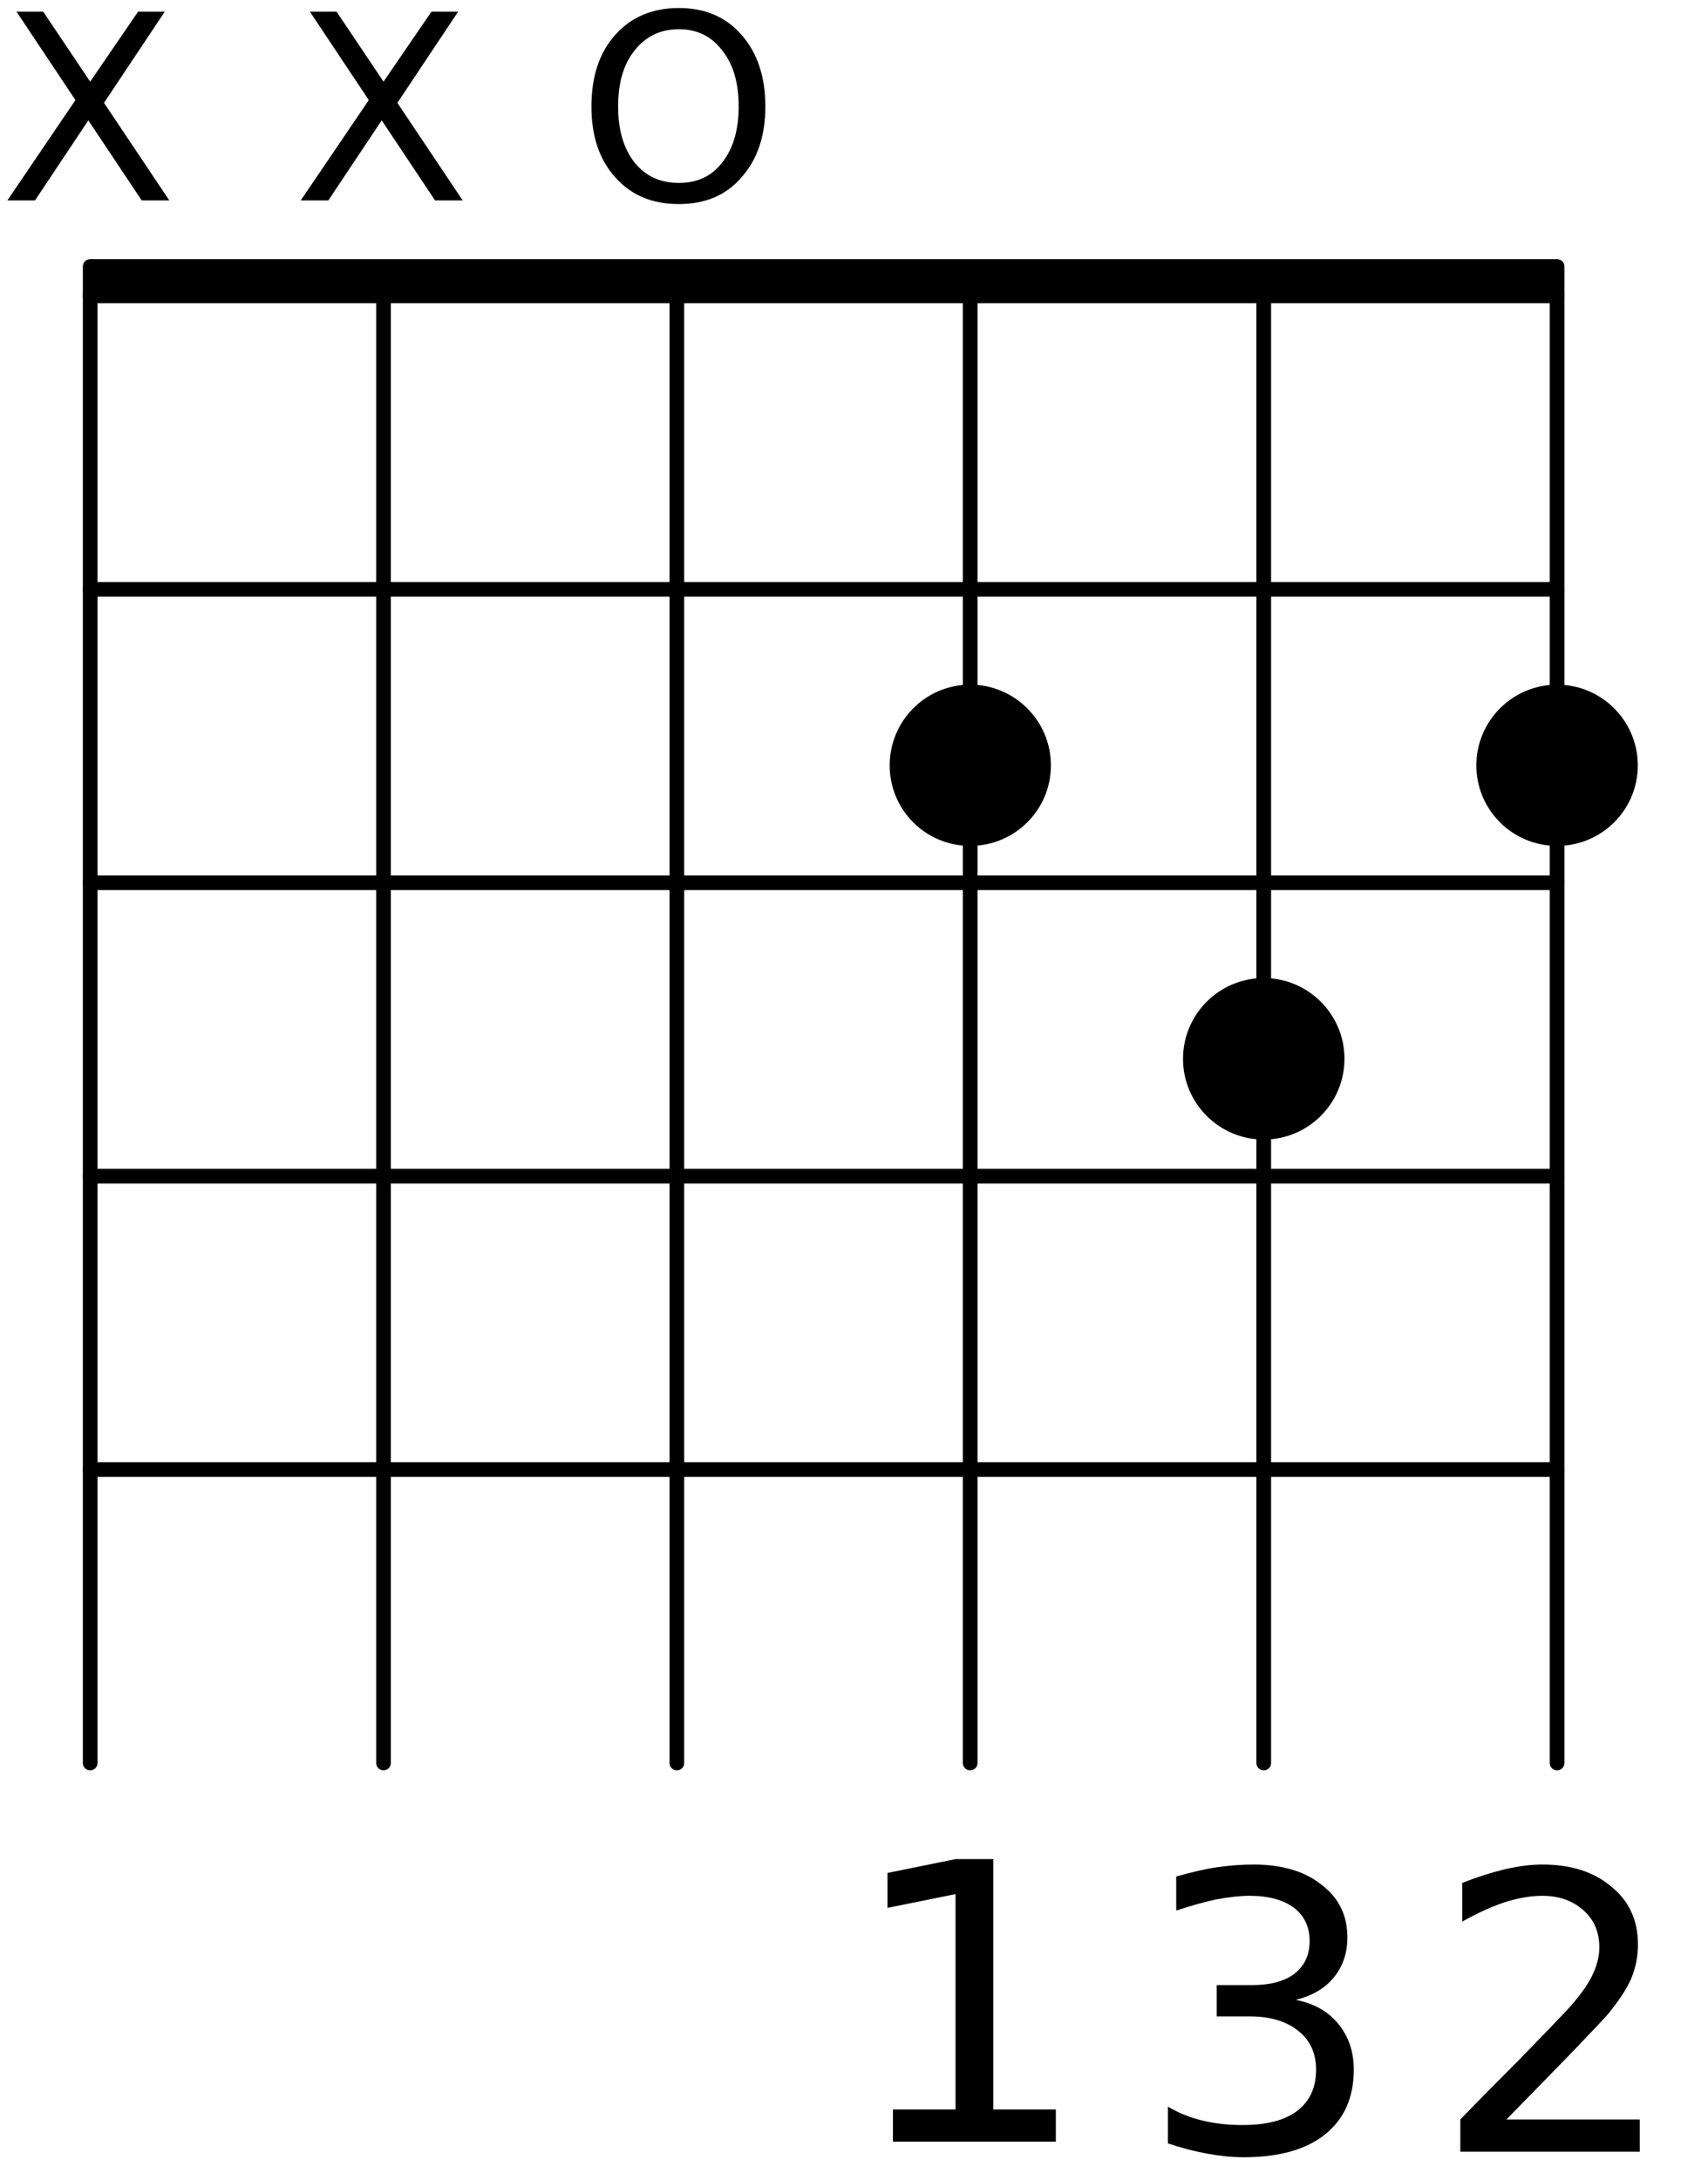 <?xml version="1.0" encoding="UTF-8" standalone="no"?>
<svg
   xmlns:dc="http://purl.org/dc/elements/1.1/"
   xmlns:cc="http://creativecommons.org/ns#"
   xmlns:rdf="http://www.w3.org/1999/02/22-rdf-syntax-ns#"
   xmlns:svg="http://www.w3.org/2000/svg"
   xmlns="http://www.w3.org/2000/svg"
   xmlns:xlink="http://www.w3.org/1999/xlink"
   xmlns:sodipodi="http://sodipodi.sourceforge.net/DTD/sodipodi-0.dtd"
   xmlns:inkscape="http://www.inkscape.org/namespaces/inkscape"
   width="29pt"
   height="37pt"
   viewBox="0 0 29 37"
   version="1.2"
   id="svg7168"
   sodipodi:docname="d-major.svg"
   inkscape:version="0.92.3 (2405546, 2018-03-11)">
  <sodipodi:namedview
     pagecolor="#ffffff"
     bordercolor="#666666"
     borderopacity="1"
     objecttolerance="10"
     gridtolerance="10"
     guidetolerance="10"
     inkscape:pageopacity="0"
     inkscape:pageshadow="2"
     inkscape:window-width="640"
     inkscape:window-height="480"
     id="namedview7170"
     showgrid="false"
     inkscape:zoom="4.7837838"
     inkscape:cx="19.333333"
     inkscape:cy="24.666667"
     inkscape:window-x="67"
     inkscape:window-y="27"
     inkscape:window-maximized="0"
     inkscape:current-layer="svg7168" />
  <defs
     id="defs7103">
    <g
       id="g7101">
      <symbol
         overflow="visible"
         id="glyph0-0">
        <path
           style="stroke:none;"
           d="M 0.328 1.156 L 0.328 -4.641 L 3.609 -4.641 L 3.609 1.156 Z M 0.703 0.797 L 3.25 0.797 L 3.25 -4.266 L 0.703 -4.266 Z M 0.703 0.797 "
           id="path7080" />
      </symbol>
      <symbol
         overflow="visible"
         id="glyph0-1">
        <path
           style="stroke:none;"
           d="M 1.266 -0.547 L 3.531 -0.547 L 3.531 0 L 0.484 0 L 0.484 -0.547 C 0.723 -0.797 1.055 -1.133 1.484 -1.562 C 1.91 -2 2.18 -2.281 2.297 -2.406 C 2.504 -2.633 2.645 -2.828 2.719 -2.984 C 2.801 -3.148 2.844 -3.312 2.844 -3.469 C 2.844 -3.727 2.754 -3.938 2.578 -4.094 C 2.398 -4.258 2.164 -4.344 1.875 -4.344 C 1.676 -4.344 1.461 -4.305 1.234 -4.234 C 1.016 -4.16 0.773 -4.051 0.516 -3.906 L 0.516 -4.562 C 0.773 -4.664 1.02 -4.742 1.25 -4.797 C 1.477 -4.848 1.688 -4.875 1.875 -4.875 C 2.363 -4.875 2.754 -4.75 3.047 -4.5 C 3.348 -4.258 3.5 -3.93 3.5 -3.516 C 3.5 -3.316 3.461 -3.129 3.391 -2.953 C 3.316 -2.773 3.18 -2.566 2.984 -2.328 C 2.93 -2.266 2.758 -2.082 2.469 -1.781 C 2.188 -1.488 1.785 -1.078 1.266 -0.547 Z M 1.266 -0.547 "
           id="path7083" />
      </symbol>
      <symbol
         overflow="visible"
         id="glyph0-2">
        <path
           style="stroke:none;"
           d="M 2.672 -2.578 C 2.984 -2.516 3.223 -2.379 3.391 -2.172 C 3.566 -1.961 3.656 -1.703 3.656 -1.391 C 3.656 -0.922 3.492 -0.555 3.172 -0.297 C 2.848 -0.035 2.383 0.094 1.781 0.094 C 1.582 0.094 1.375 0.07 1.156 0.031 C 0.945 -0.008 0.727 -0.066 0.5 -0.141 L 0.5 -0.766 C 0.676 -0.66 0.867 -0.582 1.078 -0.531 C 1.297 -0.477 1.523 -0.453 1.766 -0.453 C 2.172 -0.453 2.477 -0.531 2.688 -0.688 C 2.906 -0.852 3.016 -1.086 3.016 -1.391 C 3.016 -1.672 2.914 -1.891 2.719 -2.047 C 2.52 -2.211 2.242 -2.297 1.891 -2.297 L 1.328 -2.297 L 1.328 -2.828 L 1.922 -2.828 C 2.234 -2.828 2.473 -2.891 2.641 -3.016 C 2.816 -3.148 2.906 -3.336 2.906 -3.578 C 2.906 -3.816 2.816 -4.004 2.641 -4.141 C 2.461 -4.273 2.211 -4.344 1.891 -4.344 C 1.711 -4.344 1.52 -4.32 1.312 -4.281 C 1.113 -4.238 0.891 -4.176 0.641 -4.094 L 0.641 -4.672 C 0.891 -4.742 1.117 -4.797 1.328 -4.828 C 1.547 -4.859 1.754 -4.875 1.953 -4.875 C 2.441 -4.875 2.828 -4.758 3.109 -4.531 C 3.398 -4.312 3.547 -4.016 3.547 -3.641 C 3.547 -3.367 3.469 -3.141 3.312 -2.953 C 3.164 -2.773 2.953 -2.648 2.672 -2.578 Z M 2.672 -2.578 "
           id="path7086" />
      </symbol>
      <symbol
         overflow="visible"
         id="glyph0-3">
        <path
           style="stroke:none;"
           d="M 0.812 -0.547 L 1.875 -0.547 L 1.875 -4.203 L 0.719 -3.969 L 0.719 -4.562 L 1.875 -4.797 L 2.516 -4.797 L 2.516 -0.547 L 3.578 -0.547 L 3.578 0 L 0.812 0 Z M 0.812 -0.547 "
           id="path7089" />
      </symbol>
      <symbol
         overflow="visible"
         id="glyph1-0">
        <path
           style="stroke:none;"
           d="M 0.219 0.781 L 0.219 -3.094 L 2.406 -3.094 L 2.406 0.781 Z M 0.469 0.531 L 2.172 0.531 L 2.172 -2.844 L 0.469 -2.844 Z M 0.469 0.531 "
           id="path7092" />
      </symbol>
      <symbol
         overflow="visible"
         id="glyph1-1">
        <path
           style="stroke:none;"
           d="M 0.281 -3.203 L 0.734 -3.203 L 1.531 -2.016 L 2.344 -3.203 L 2.797 -3.203 L 1.766 -1.656 L 2.875 0 L 2.406 0 L 1.5 -1.359 L 0.594 0 L 0.125 0 L 1.281 -1.703 Z M 0.281 -3.203 "
           id="path7095" />
      </symbol>
      <symbol
         overflow="visible"
         id="glyph1-2">
        <path
           style="stroke:none;"
           d="M 1.734 -2.906 C 1.422 -2.906 1.172 -2.785 0.984 -2.547 C 0.797 -2.316 0.703 -2 0.703 -1.594 C 0.703 -1.195 0.797 -0.879 0.984 -0.641 C 1.172 -0.41 1.422 -0.297 1.734 -0.297 C 2.047 -0.297 2.289 -0.41 2.469 -0.641 C 2.656 -0.879 2.75 -1.195 2.75 -1.594 C 2.75 -2 2.656 -2.316 2.469 -2.547 C 2.289 -2.785 2.047 -2.906 1.734 -2.906 Z M 1.734 -3.266 C 2.18 -3.266 2.535 -3.113 2.797 -2.812 C 3.066 -2.508 3.203 -2.102 3.203 -1.594 C 3.203 -1.094 3.066 -0.691 2.797 -0.391 C 2.535 -0.086 2.18 0.062 1.734 0.062 C 1.285 0.062 0.926 -0.086 0.656 -0.391 C 0.383 -0.691 0.25 -1.094 0.25 -1.594 C 0.25 -2.102 0.383 -2.508 0.656 -2.812 C 0.926 -3.113 1.285 -3.266 1.734 -3.266 Z M 1.734 -3.266 "
           id="path7098" />
      </symbol>
    </g>
  </defs>
  <g
     id="surface111063">
    <path
       style="fill:none;stroke-width:2.491;stroke-linecap:round;stroke-linejoin:miter;stroke:rgb(0%,0%,0%);stroke-opacity:1;stroke-miterlimit:10;"
       d="M 264.375 70.742 L 264.375 319.805 "
       transform="matrix(0.1,0,0,-0.1,0,37)"
       id="path7105" />
    <path
       style="fill:none;stroke-width:2.491;stroke-linecap:round;stroke-linejoin:miter;stroke:rgb(0%,0%,0%);stroke-opacity:1;stroke-miterlimit:10;"
       d="M 214.57 70.742 L 214.57 319.805 "
       transform="matrix(0.1,0,0,-0.1,0,37)"
       id="path7107" />
    <path
       style="fill:none;stroke-width:2.491;stroke-linecap:round;stroke-linejoin:miter;stroke:rgb(0%,0%,0%);stroke-opacity:1;stroke-miterlimit:10;"
       d="M 164.727 70.742 L 164.727 319.805 "
       transform="matrix(0.1,0,0,-0.1,0,37)"
       id="path7109" />
    <path
       style="fill:none;stroke-width:2.491;stroke-linecap:round;stroke-linejoin:miter;stroke:rgb(0%,0%,0%);stroke-opacity:1;stroke-miterlimit:10;"
       d="M 114.922 70.742 L 114.922 319.805 "
       transform="matrix(0.1,0,0,-0.1,0,37)"
       id="path7111" />
    <path
       style="fill:none;stroke-width:2.491;stroke-linecap:round;stroke-linejoin:miter;stroke:rgb(0%,0%,0%);stroke-opacity:1;stroke-miterlimit:10;"
       d="M 65.117 70.742 L 65.117 319.805 "
       transform="matrix(0.1,0,0,-0.1,0,37)"
       id="path7113" />
    <path
       style="fill:none;stroke-width:2.491;stroke-linecap:round;stroke-linejoin:miter;stroke:rgb(0%,0%,0%);stroke-opacity:1;stroke-miterlimit:10;"
       d="M 15.312 70.742 L 15.312 319.805 "
       transform="matrix(0.1,0,0,-0.1,0,37)"
       id="path7115" />
    <path
       style="fill:none;stroke-width:2.491;stroke-linecap:round;stroke-linejoin:miter;stroke:rgb(0%,0%,0%);stroke-opacity:1;stroke-miterlimit:10;"
       d="M 15.312 319.805 L 264.375 319.805 "
       transform="matrix(0.1,0,0,-0.1,0,37)"
       id="path7117" />
    <path
       style="fill:none;stroke-width:2.491;stroke-linecap:round;stroke-linejoin:miter;stroke:rgb(0%,0%,0%);stroke-opacity:1;stroke-miterlimit:10;"
       d="M 15.312 269.961 L 264.375 269.961 "
       transform="matrix(0.1,0,0,-0.1,0,37)"
       id="path7119" />
    <path
       style="fill:none;stroke-width:2.491;stroke-linecap:round;stroke-linejoin:miter;stroke:rgb(0%,0%,0%);stroke-opacity:1;stroke-miterlimit:10;"
       d="M 15.312 220.156 L 264.375 220.156 "
       transform="matrix(0.1,0,0,-0.1,0,37)"
       id="path7121" />
    <path
       style="fill:none;stroke-width:2.491;stroke-linecap:round;stroke-linejoin:miter;stroke:rgb(0%,0%,0%);stroke-opacity:1;stroke-miterlimit:10;"
       d="M 15.312 170.352 L 264.375 170.352 "
       transform="matrix(0.1,0,0,-0.1,0,37)"
       id="path7123" />
    <path
       style="fill:none;stroke-width:2.491;stroke-linecap:round;stroke-linejoin:miter;stroke:rgb(0%,0%,0%);stroke-opacity:1;stroke-miterlimit:10;"
       d="M 15.312 120.547 L 264.375 120.547 "
       transform="matrix(0.1,0,0,-0.1,0,37)"
       id="path7125" />
    <path
       style="fill:none;stroke-width:2.491;stroke-linecap:round;stroke-linejoin:miter;stroke:rgb(0%,0%,0%);stroke-opacity:1;stroke-miterlimit:10;"
       d="M 276.836 240.078 C 276.836 246.953 271.25 252.539 264.375 252.539 C 257.5 252.539 251.914 246.953 251.914 240.078 C 251.914 233.203 257.5 227.656 264.375 227.656 C 271.25 227.656 276.836 233.203 276.836 240.078 Z M 276.836 240.078 "
       transform="matrix(0.1,0,0,-0.1,0,37)"
       id="path7127" />
    <path
       style=" stroke:none;fill-rule:nonzero;fill:rgb(0%,0%,0%);fill-opacity:1;"
       d="M 27.684 12.992 C 27.684 12.305 27.125 11.746 26.438 11.746 C 25.75 11.746 25.191 12.305 25.191 12.992 C 25.191 13.68 25.75 14.234 26.438 14.234 C 27.125 14.234 27.684 13.68 27.684 12.992 "
       id="path7129" />
    <g
       style="fill:rgb(0%,0%,0%);fill-opacity:1;"
       id="g7133">
      <use
         xlink:href="#glyph0-1"
         x="24.311"
         y="36.524"
         id="use7131" />
    </g>
    <path
       style="fill:none;stroke-width:2.491;stroke-linecap:round;stroke-linejoin:miter;stroke:rgb(0%,0%,0%);stroke-opacity:1;stroke-miterlimit:10;"
       d="M 227.031 190.273 C 227.031 197.148 221.445 202.734 214.57 202.734 C 207.695 202.734 202.109 197.148 202.109 190.273 C 202.109 183.398 207.695 177.812 214.57 177.812 C 221.445 177.812 227.031 183.398 227.031 190.273 Z M 227.031 190.273 "
       transform="matrix(0.1,0,0,-0.1,0,37)"
       id="path7135" />
    <path
       style=" stroke:none;fill-rule:nonzero;fill:rgb(0%,0%,0%);fill-opacity:1;"
       d="M 22.703 17.973 C 22.703 17.285 22.145 16.727 21.457 16.727 C 20.77 16.727 20.211 17.285 20.211 17.973 C 20.211 18.66 20.77 19.219 21.457 19.219 C 22.145 19.219 22.703 18.66 22.703 17.973 "
       id="path7137" />
    <g
       style="fill:rgb(0%,0%,0%);fill-opacity:1;"
       id="g7141">
      <use
         xlink:href="#glyph0-2"
         x="19.33"
         y="36.524"
         id="use7139" />
    </g>
    <path
       style="fill:none;stroke-width:2.491;stroke-linecap:round;stroke-linejoin:miter;stroke:rgb(0%,0%,0%);stroke-opacity:1;stroke-miterlimit:10;"
       d="M 177.188 240.078 C 177.188 246.953 171.602 252.539 164.727 252.539 C 157.852 252.539 152.305 246.953 152.305 240.078 C 152.305 233.203 157.852 227.656 164.727 227.656 C 171.602 227.656 177.188 233.203 177.188 240.078 Z M 177.188 240.078 "
       transform="matrix(0.1,0,0,-0.1,0,37)"
       id="path7143" />
    <path
       style=" stroke:none;fill-rule:nonzero;fill:rgb(0%,0%,0%);fill-opacity:1;"
       d="M 17.719 12.992 C 17.719 12.305 17.16 11.746 16.473 11.746 C 15.785 11.746 15.23 12.305 15.23 12.992 C 15.23 13.68 15.785 14.234 16.473 14.234 C 17.16 14.234 17.719 13.68 17.719 12.992 "
       id="path7145" />
    <g
       style="fill:rgb(0%,0%,0%);fill-opacity:1;"
       id="g7149">
      <use
         xlink:href="#glyph0-3"
         x="14.349"
         y="36.354"
         id="use7147" />
    </g>
    <path
       style="fill:none;stroke-width:2.491;stroke-linecap:round;stroke-linejoin:round;stroke:rgb(0%,0%,0%);stroke-opacity:1;stroke-miterlimit:10;"
       d="M 15.312 319.805 L 264.375 319.805 L 264.375 324.766 L 15.312 324.766 Z M 15.312 319.805 "
       transform="matrix(0.1,0,0,-0.1,0,37)"
       id="path7151" />
    <path
       style=" stroke:none;fill-rule:nonzero;fill:rgb(0%,0%,0%);fill-opacity:1;"
       d="M 1.531 5.02 L 26.438 5.02 L 26.438 4.523 L 1.531 4.523 Z M 1.531 5.02 "
       id="path7153" />
    <g
       style="fill:rgb(0%,0%,0%);fill-opacity:1;"
       id="g7157">
      <use
         xlink:href="#glyph1-1"
         x="0"
         y="3.402"
         id="use7155" />
    </g>
    <g
       style="fill:rgb(0%,0%,0%);fill-opacity:1;"
       id="g7161">
      <use
         xlink:href="#glyph1-1"
         x="4.981"
         y="3.402"
         id="use7159" />
    </g>
    <g
       style="fill:rgb(0%,0%,0%);fill-opacity:1;"
       id="g7165">
      <use
         xlink:href="#glyph1-2"
         x="9.792"
         y="3.402"
         id="use7163" />
    </g>
  </g>
</svg>

